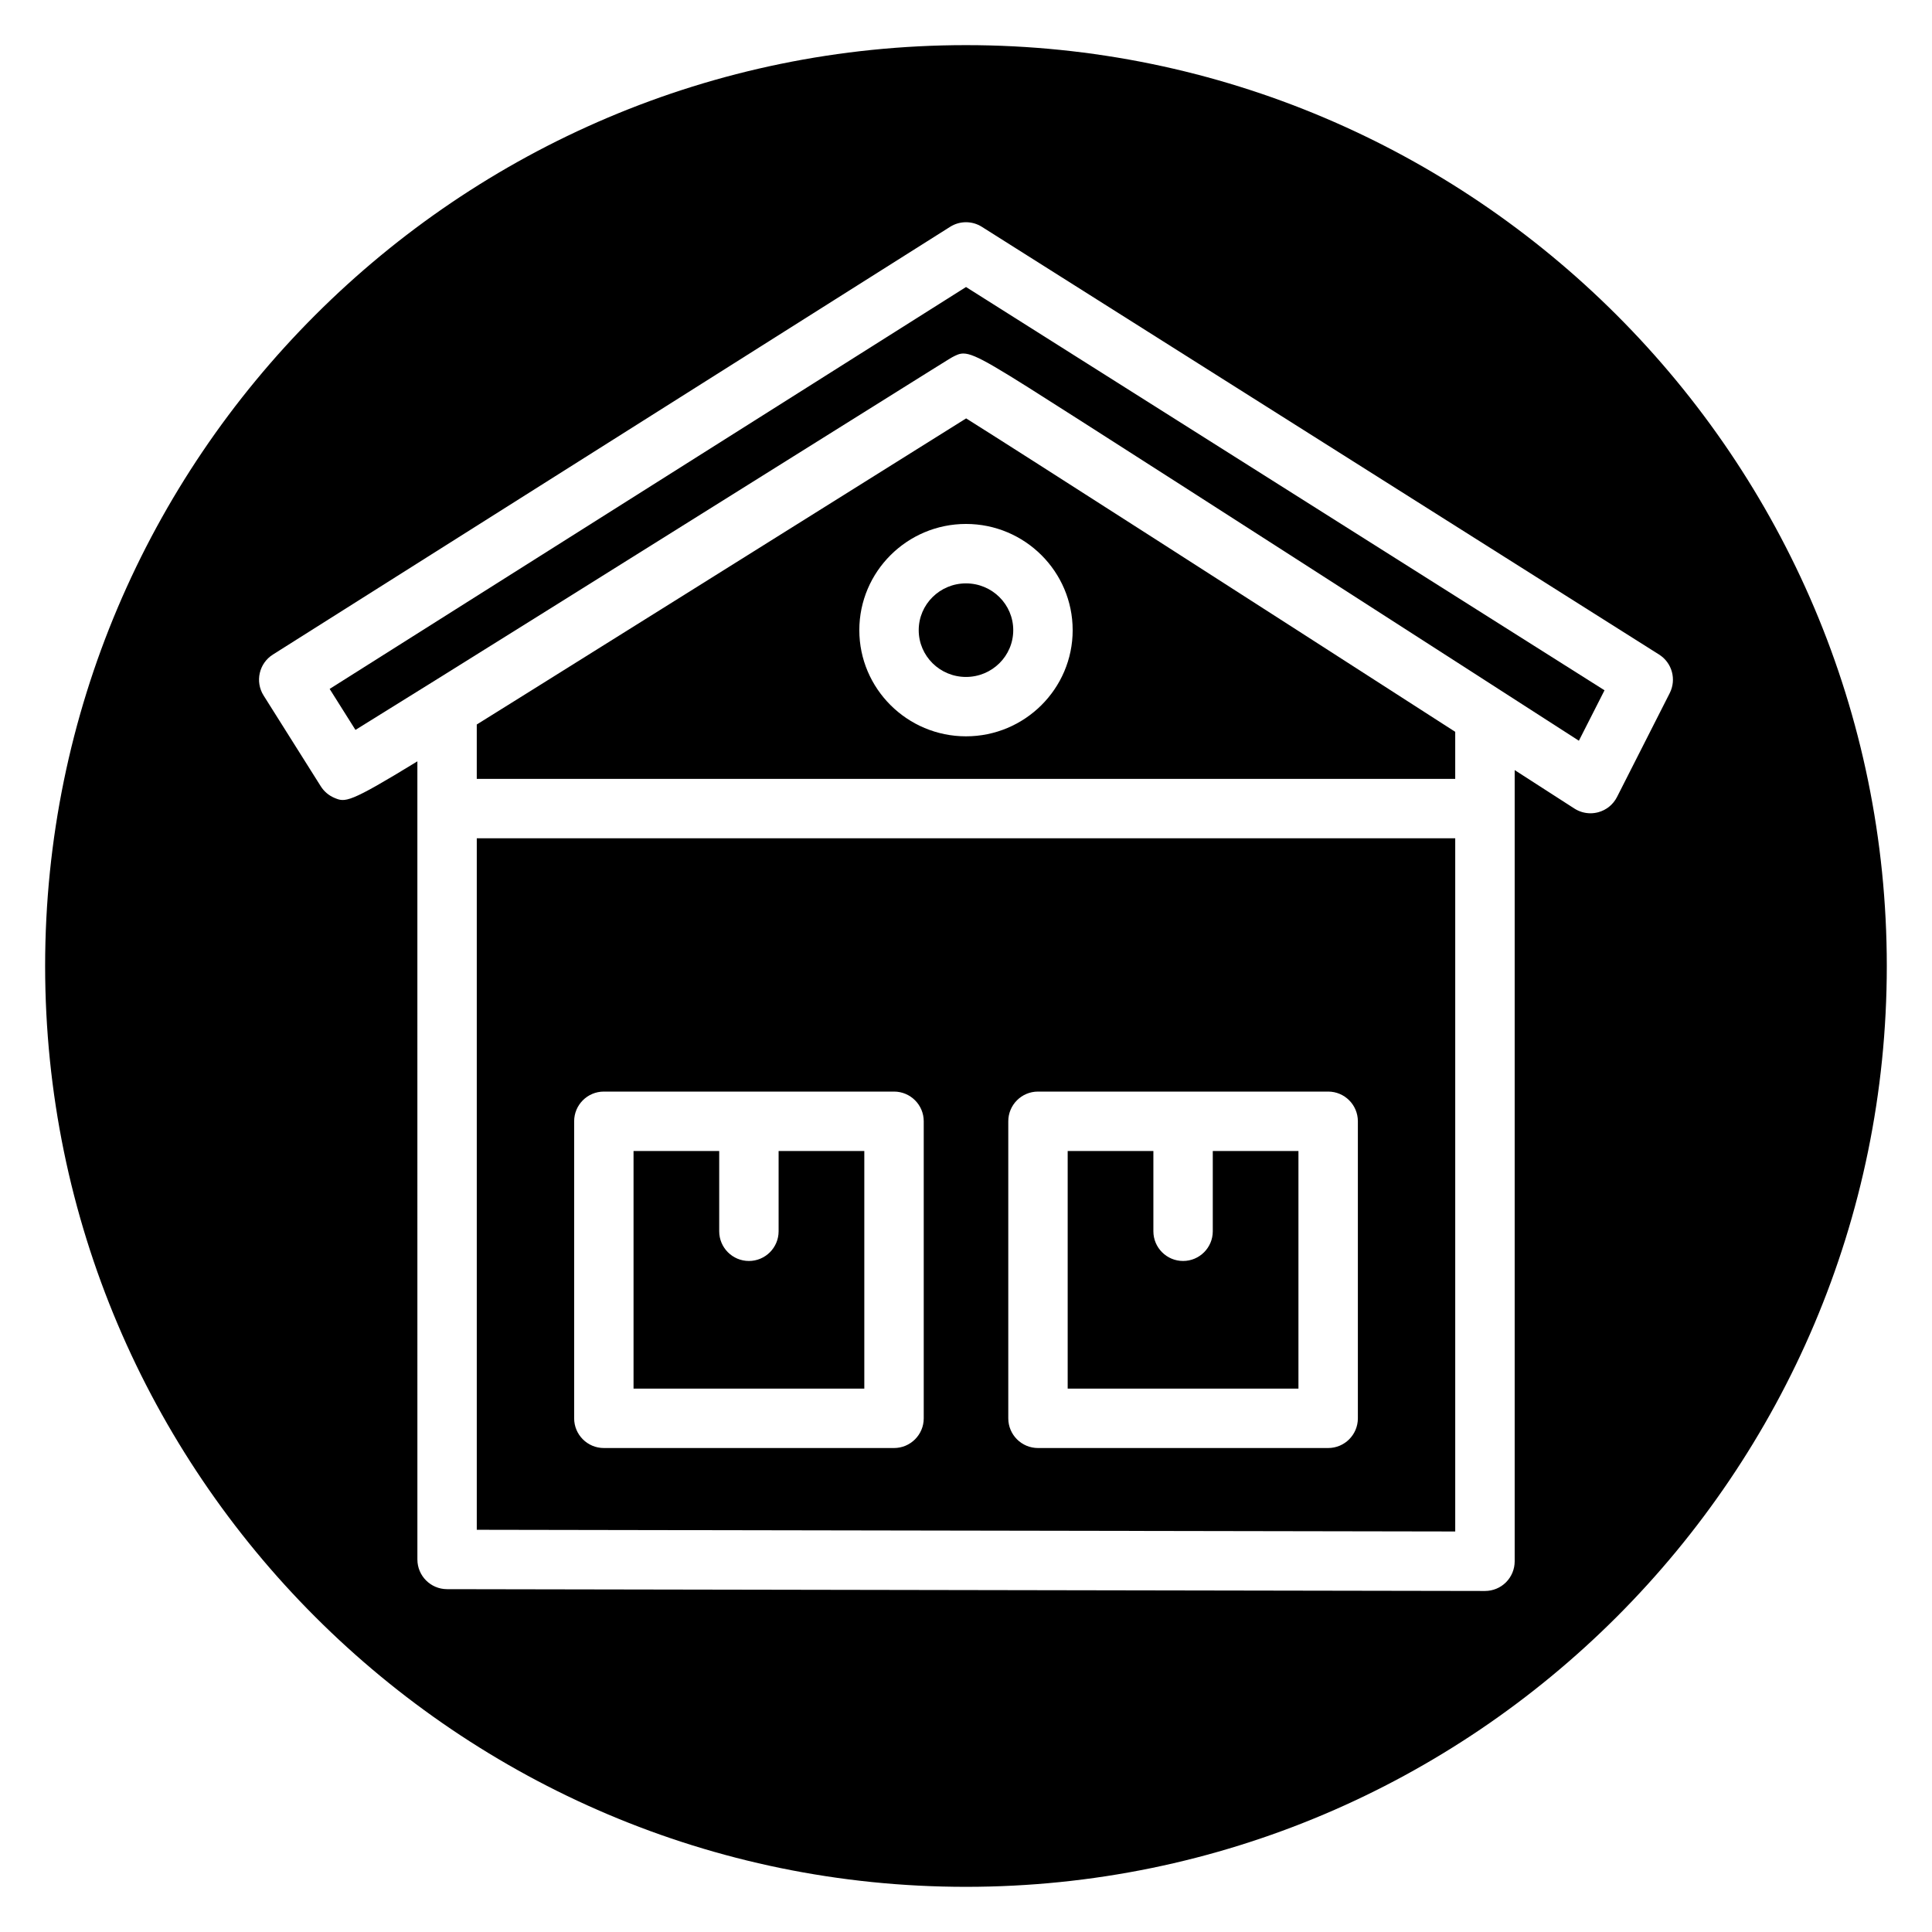 <?xml version="1.0" encoding="UTF-8"?>
<!-- Uploaded to: SVG Repo, www.svgrepo.com, Generator: SVG Repo Mixer Tools -->
<svg fill="#000000" width="800px" height="800px" version="1.1" viewBox="144 144 512 512" xmlns="http://www.w3.org/2000/svg">
 <g>
  <path d="m465.4 470.3c0 4.344-3.527 7.871-7.871 7.871s-7.871-3.527-7.871-7.871v-21.277h-22.711v62.977h61.156v-62.977h-22.703z"/>
  <path d="m412.52 311c0 6.848-5.609 12.398-12.523 12.398-6.918 0-12.527-5.551-12.527-12.398s5.609-12.398 12.527-12.398c6.914 0 12.523 5.551 12.523 12.398"/>
  <path d="m270.35 366.16v183.25l259.3 0.449v-183.7zm118.45 153.71c0 4.344-3.527 7.871-7.871 7.871h-76.902c-4.344 0-7.871-3.527-7.871-7.871v-78.719c0-4.344 3.527-7.871 7.871-7.871h76.902c4.344 0 7.871 3.527 7.871 7.871zm115.05 0c0 4.344-3.527 7.871-7.871 7.871h-76.902c-4.344 0-7.871-3.527-7.871-7.871v-78.719c0-4.344 3.527-7.871 7.871-7.871h76.902c4.344 0 7.871 3.527 7.871 7.871z"/>
  <path d="m350.34 470.3c0 4.344-3.527 7.871-7.871 7.871s-7.871-3.527-7.871-7.871v-21.277h-22.703v62.977h61.156v-62.977h-22.711z"/>
  <path d="m400 155.96c-134.56 0-244.04 109.48-244.04 244.04 0 134.55 109.48 244.03 244.03 244.03 134.55 0 244.03-109.48 244.03-244.03 0.004-134.56-109.47-244.04-244.03-244.04zm172.52 199.26c-1.008 1.984-2.809 3.449-4.961 4.031-0.676 0.18-1.371 0.277-2.055 0.277-1.496 0-2.977-0.426-4.266-1.25-5.07-3.266-10.406-6.699-15.832-10.195v209.67c0 2.094-0.828 4.094-2.305 5.574-1.48 1.48-3.481 2.297-5.566 2.297h-0.016l-275.05-0.48c-4.336-0.008-7.856-3.527-7.856-7.871l-0.004-211.51c-18.254 11.18-19.113 10.895-22.035 9.66-1.473-0.629-2.707-1.691-3.566-3.047l-15.152-24.059c-2.312-3.676-1.211-8.527 2.457-10.848l179.48-113.36c2.566-1.621 5.84-1.621 8.406 0l179.48 113.36c3.441 2.172 4.652 6.598 2.809 10.227z"/>
  <path d="m362.5 278.38c-24.293 15.207-54.891 34.363-79.445 49.695-4.738 2.961-8.879 5.543-12.707 7.926v14.414h259.3v-12.477c-53.176-34.219-113.93-73.219-129.61-83.059-6.336 3.969-20.355 12.746-37.539 23.5zm65.77 32.613c0 15.516-12.684 28.141-28.27 28.141-15.586 0-28.27-12.625-28.27-28.141 0.004-15.516 12.684-28.141 28.273-28.141 15.586 0 28.266 12.625 28.266 28.141z"/>
  <path d="m231.36 326.57 6.84 10.863c19.324-11.926 78.383-48.895 115.94-72.406 41.598-26.039 41.691-26.086 42.211-26.363 1.07-0.559 1.875-0.977 2.953-0.977 3.18 0 8.816 3.606 31 17.766 15.547 9.926 36.219 23.191 56.883 36.465 30.805 19.781 61.566 39.59 75.234 48.383l6.793-13.367-169.21-106.87z"/>
 </g>
</svg>
